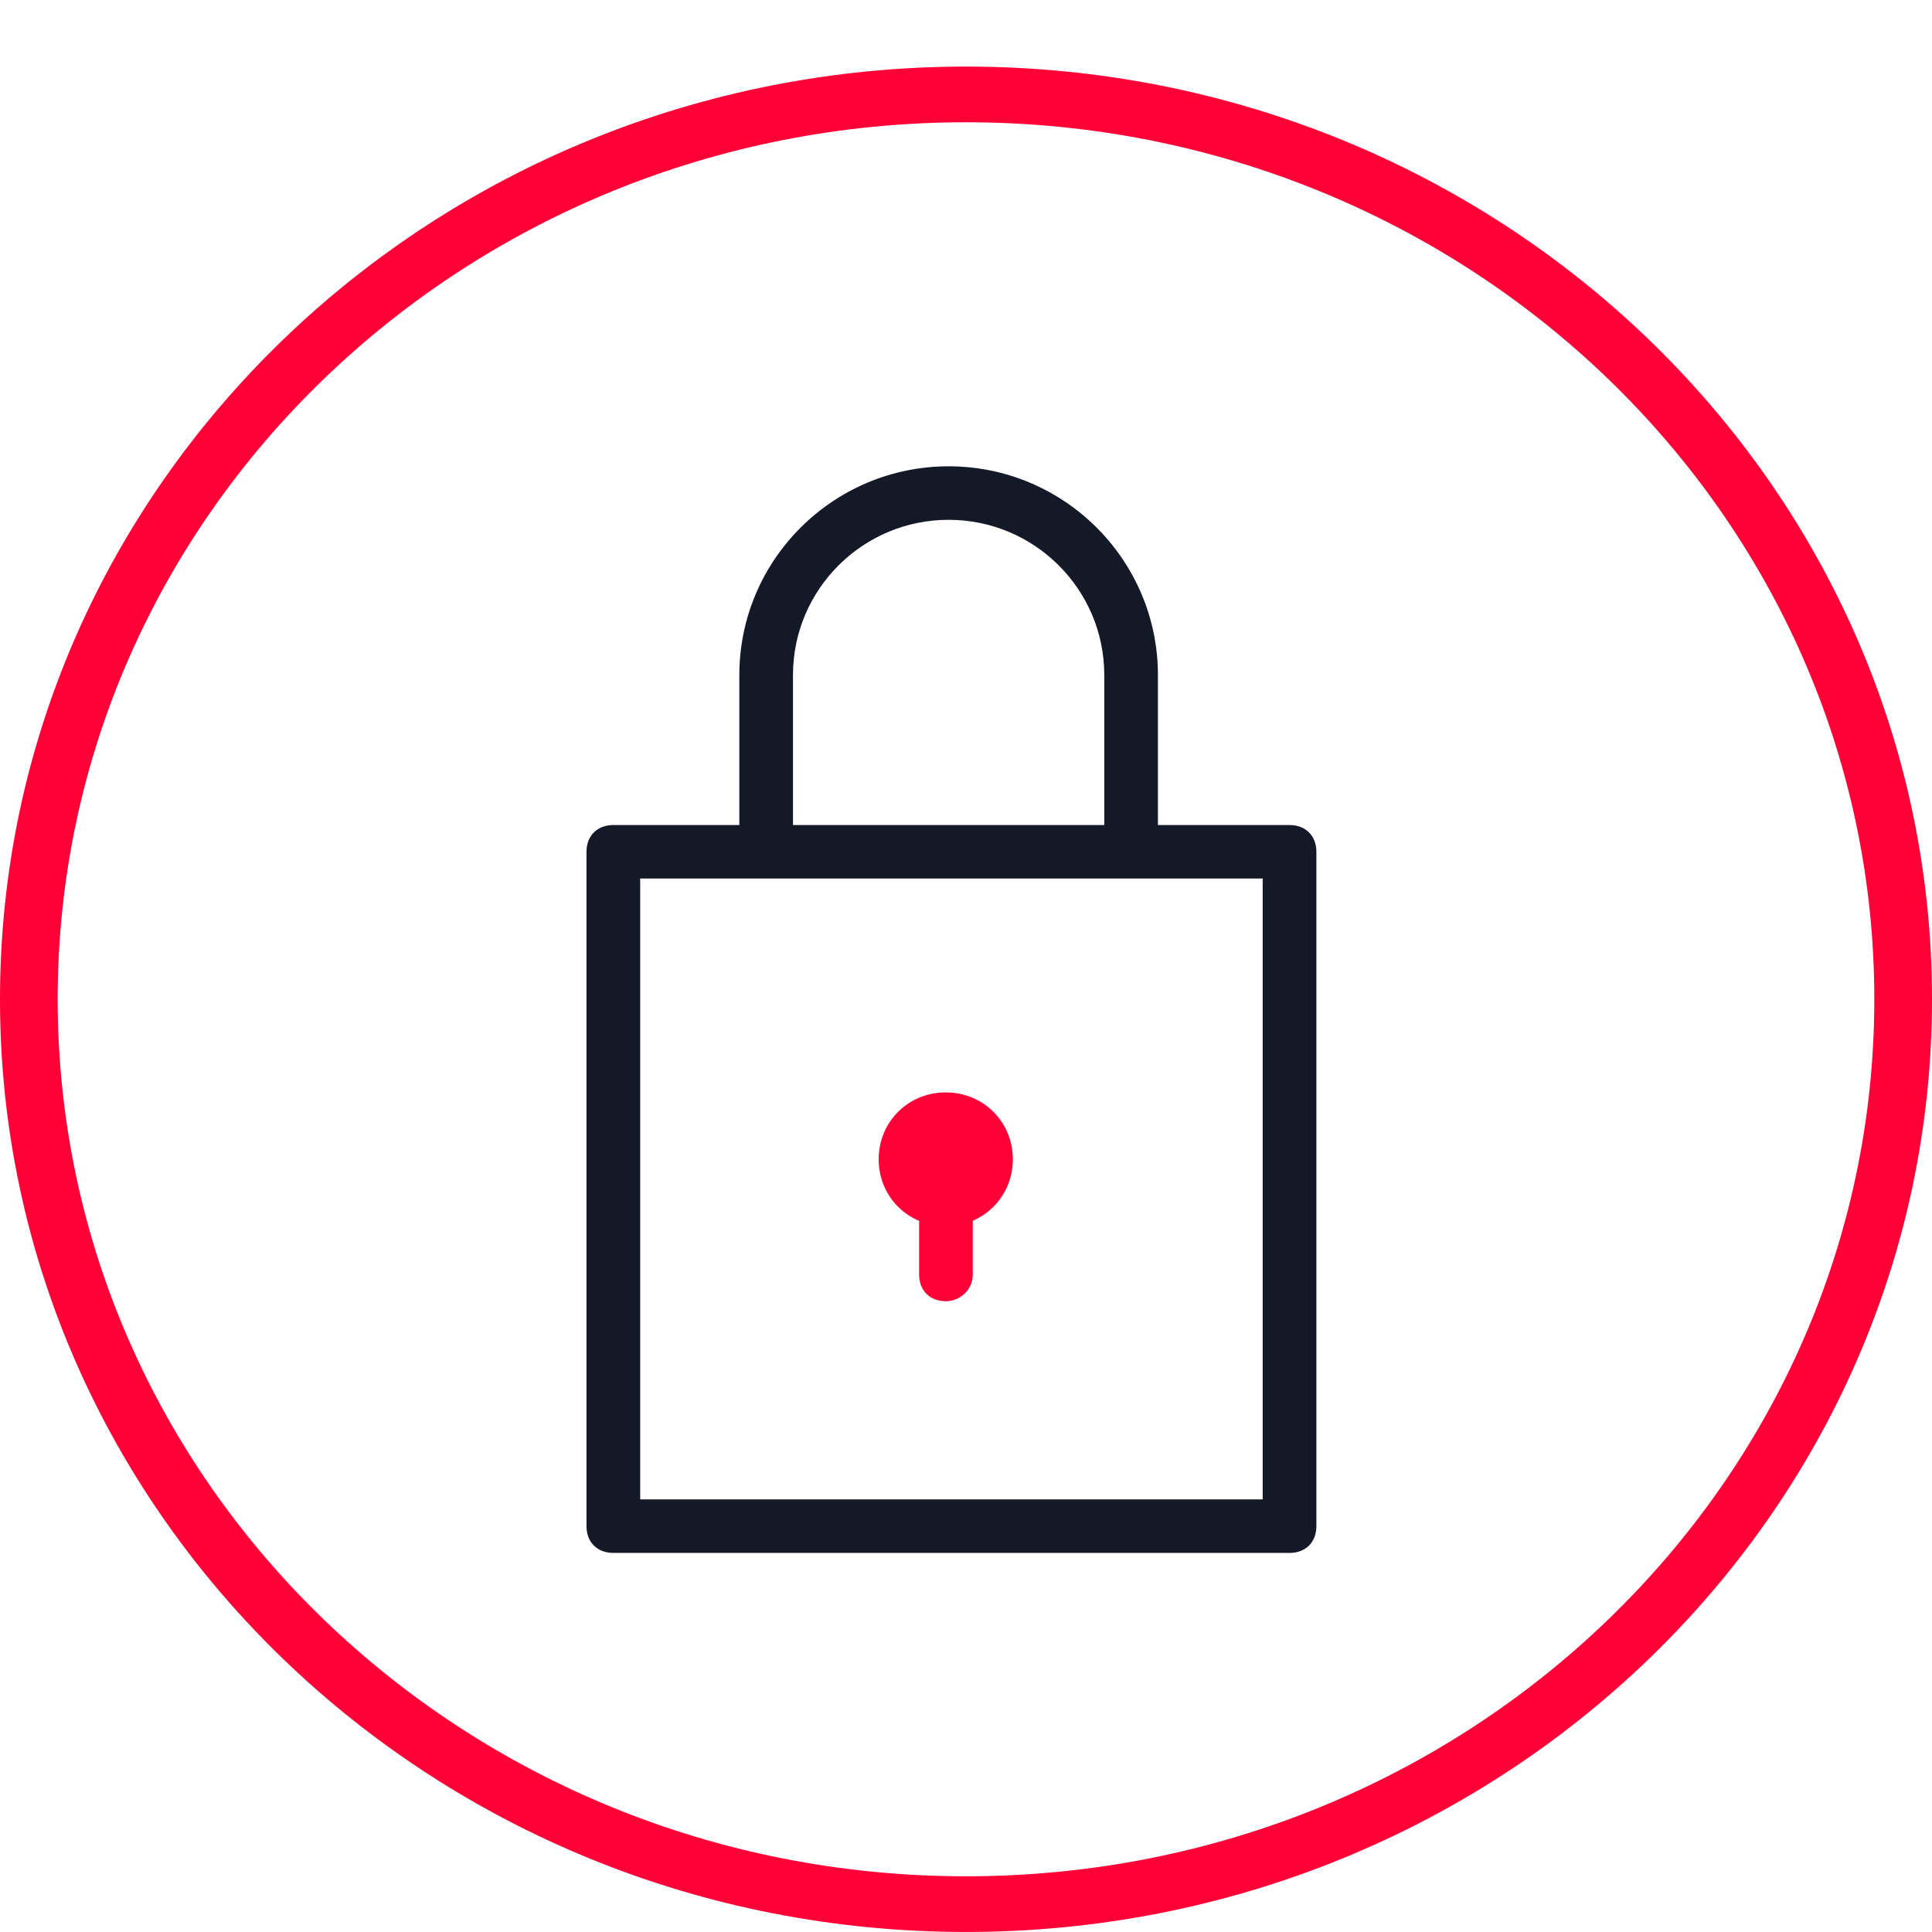 <svg width="56" height="56" viewBox="0 0 56 56" fill="none" xmlns="http://www.w3.org/2000/svg">
<path d="M28 55.999C12.537 55.999 0 43.894 0 28.964C0 14.035 12.537 1.93 28 1.93C43.463 1.93 56 14.035 56 28.964C56 43.894 43.463 55.999 28 55.999ZM28 3.544C13.457 3.544 1.672 14.922 1.672 28.964C1.672 43.006 13.457 54.385 28 54.385C42.543 54.385 54.328 43.006 54.328 28.964C54.328 14.922 42.543 3.544 28 3.544Z" fill="#FF0037"/>
<path d="M37.378 45.012H17.778C17.311 45.012 17 44.702 17 44.237V24.69C17 24.224 17.311 23.914 17.778 23.914H37.378C37.844 23.914 38.156 24.224 38.156 24.69V44.237C38.156 44.702 37.844 45.012 37.378 45.012ZM18.556 43.461H36.6V25.465H18.556V43.461Z" fill="#141928"/>
<path d="M22.207 24.995C21.741 24.995 21.43 24.685 21.43 24.22V19.566C21.43 16.23 24.152 13.516 27.496 13.516C30.841 13.516 33.563 16.23 33.563 19.566V24.142C33.563 24.607 33.252 24.918 32.785 24.918C32.319 24.918 32.008 24.607 32.008 24.142V19.566C32.008 17.084 29.985 15.067 27.496 15.067C25.008 15.067 22.985 17.084 22.985 19.566V24.22C22.985 24.685 22.674 24.995 22.207 24.995Z" fill="#141928"/>
<path d="M27.413 35.542C26.324 35.542 25.469 34.689 25.469 33.603C25.469 32.517 26.324 31.664 27.413 31.664C28.502 31.664 29.358 32.517 29.358 33.603C29.358 34.689 28.502 35.542 27.413 35.542ZM27.413 33.138C27.18 33.138 27.024 33.293 27.024 33.526C27.024 33.758 27.18 33.913 27.413 33.913C27.647 33.913 27.802 33.758 27.802 33.526C27.802 33.371 27.647 33.138 27.413 33.138Z" fill="#FF0037"/>
<path d="M27.418 37.717C26.952 37.717 26.641 37.407 26.641 36.941V32.83C26.641 32.365 26.952 32.055 27.418 32.055C27.885 32.055 28.196 32.365 28.196 32.83V36.941C28.196 37.407 27.807 37.717 27.418 37.717Z" fill="#FF0037"/>
</svg>

